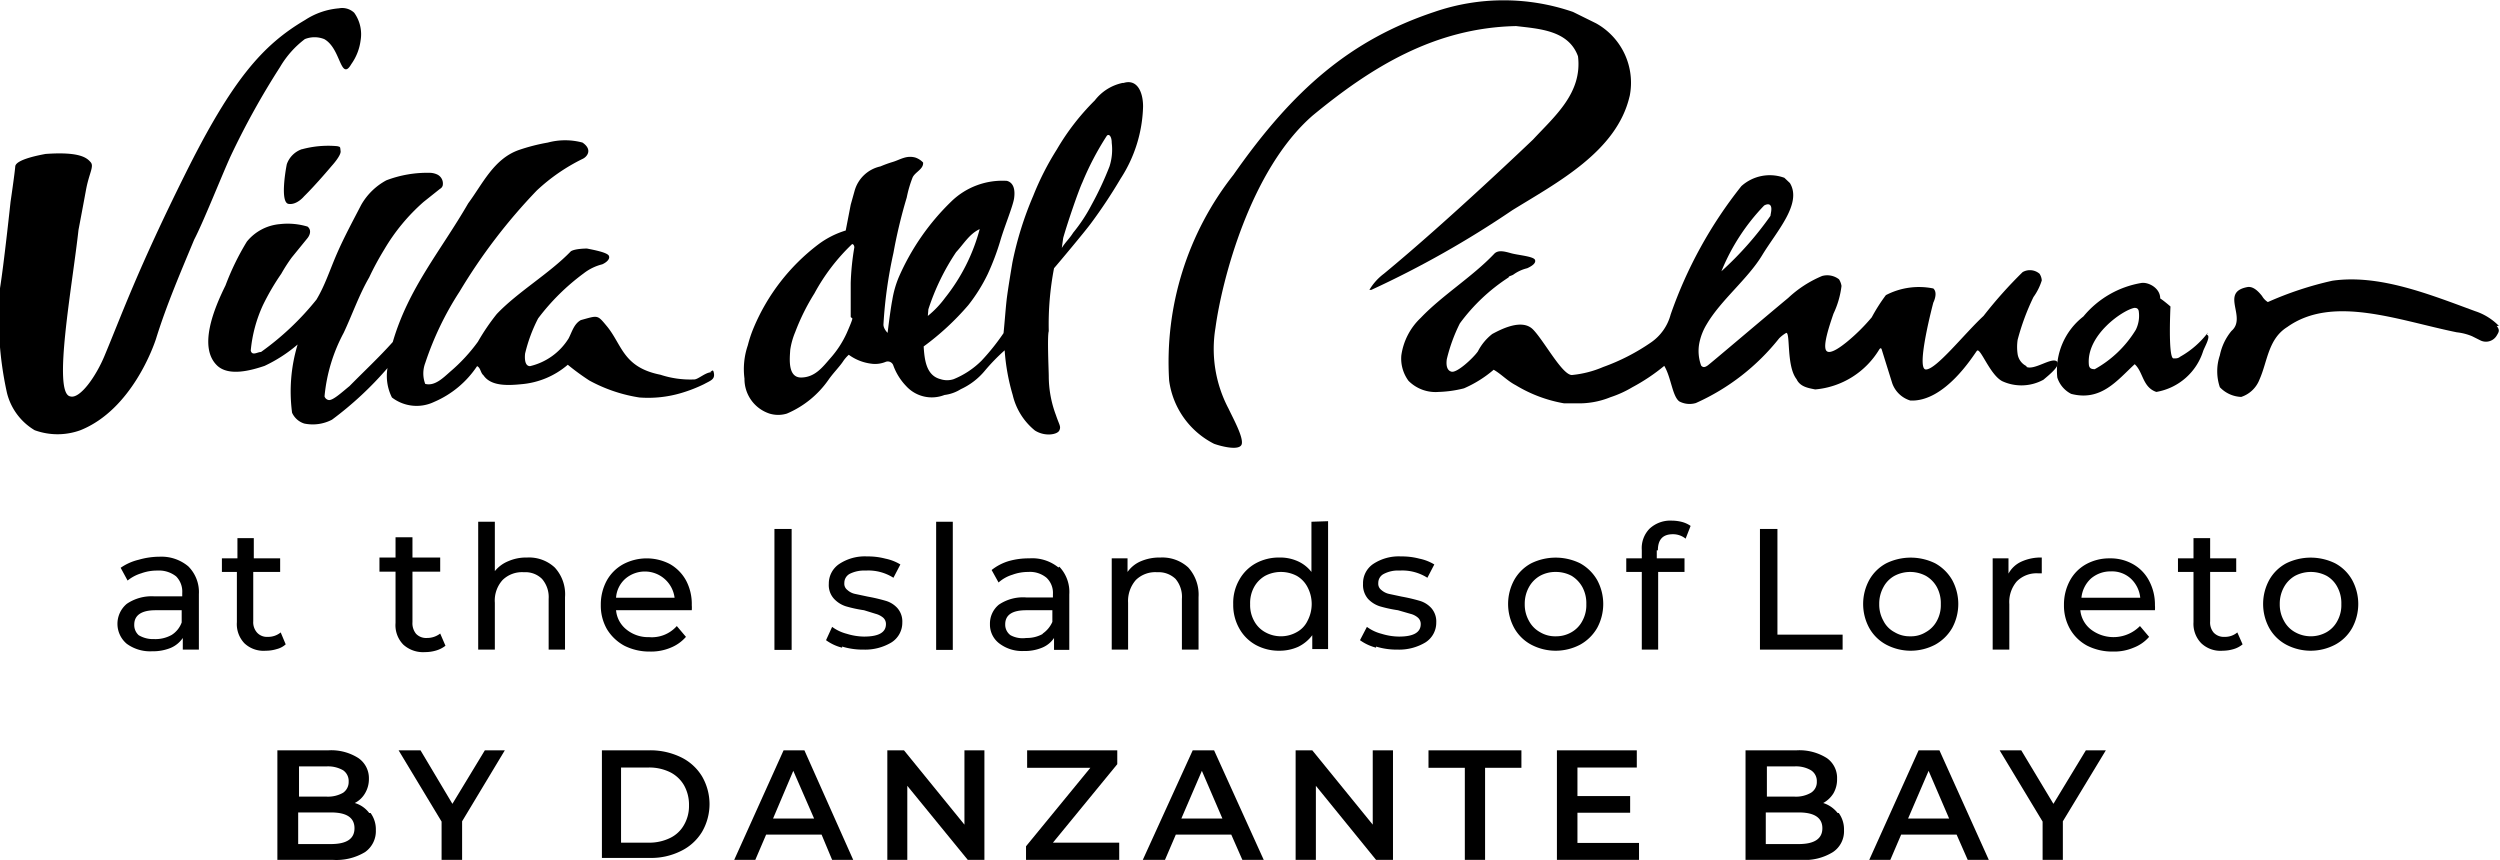 <svg xmlns="http://www.w3.org/2000/svg" viewBox="0 0 90.13 31">
  <g>
    <path d="M10.1,2.41a3.44,3.44,0,0,1,.89-1,.94.94,0,0,1,.7,0c.39.22.51.77.66,1s.28-.05.33-.12A1.88,1.88,0,0,0,13,1.46a1.33,1.33,0,0,0-.23-1,.63.63,0,0,0-.55-.16A2.62,2.62,0,0,0,11,.72c-1.53.9-2.63,2.15-4.33,5.57s-2.26,5-2.89,6.51c-.31.76-.9,1.6-1.25,1.49-.64-.12.08-4,.3-6,0,0,.16-.84.27-1.44s.3-.85.17-1-.37-.39-1.63-.3C1.49,5.58.57,5.74.55,6S.38,7.28.38,7.28.14,9.53,0,10.39a12.57,12.57,0,0,0,.25,3.77,2.17,2.17,0,0,0,1,1.35,2.41,2.41,0,0,0,1.65,0c1.87-.75,2.66-3.1,2.72-3.28C6,11,6.51,9.82,7,8.64c.33-.63,1-2.32,1.31-3A28.28,28.28,0,0,1,10.1,2.41"/>
    <path d="M25.65,13.42c-.22,0-.49.27-.63.26a3.44,3.44,0,0,1-1.21-.17c-1.36-.27-1.38-1.09-1.94-1.76-.34-.41-.31-.38-.93-.21-.25.14-.32.43-.44.66a2.24,2.24,0,0,1-1.39,1c-.18,0-.2-.24-.18-.45a5.53,5.53,0,0,1,.47-1.27,8,8,0,0,1,1.65-1.63,1.78,1.78,0,0,1,.66-.32c.14-.06.3-.19.24-.31s-.54-.21-.79-.26c0,0-.43,0-.58.1-.77.8-1.91,1.46-2.67,2.26a7.74,7.74,0,0,0-.68,1,6.18,6.18,0,0,1-1,1.08c-.26.23-.56.53-.9.44a1.06,1.06,0,0,1,0-.75,11.15,11.15,0,0,1,1.24-2.58,20.32,20.32,0,0,1,2.78-3.64A6.76,6.76,0,0,1,21,5.73c.16-.07.38-.33,0-.59a2.4,2.4,0,0,0-1.25,0,6.78,6.78,0,0,0-1.05.27c-.9.32-1.3,1.22-1.82,1.92-1,1.73-2.15,3.05-2.72,5-.49.55-1.05,1.07-1.56,1.59-.25.2-.61.54-.76.5a.19.19,0,0,1-.14-.13A6,6,0,0,1,12.39,12c.31-.66.56-1.38.92-2a10.25,10.25,0,0,1,.54-1,7,7,0,0,1,1.42-1.72l.59-.47a.2.2,0,0,0,.1-.12.36.36,0,0,0-.2-.4.67.67,0,0,0-.28-.06,4.15,4.15,0,0,0-1.55.27,2.29,2.29,0,0,0-.91.89c-.3.58-.62,1.17-.88,1.77s-.42,1.12-.73,1.64a10,10,0,0,1-2,1.89c-.13,0-.32.15-.37-.05A5,5,0,0,1,9.48,11a8.54,8.54,0,0,1,.66-1.13,5.94,5.94,0,0,1,.38-.59l.57-.7s.2-.24,0-.41a2.48,2.48,0,0,0-1-.09,1.72,1.72,0,0,0-1.19.63,9.3,9.3,0,0,0-.77,1.58c-.41.83-1,2.24-.29,2.9.42.38,1.2.17,1.7,0a5.26,5.26,0,0,0,1.19-.77,5.84,5.84,0,0,0-.2,2.46.72.72,0,0,0,.44.39,1.5,1.5,0,0,0,1-.14,12.35,12.35,0,0,0,2-1.86l0,0a1.72,1.72,0,0,0,.16,1.06,1.46,1.46,0,0,0,1.52.16,3.52,3.52,0,0,0,1.55-1.29c.13.06.12.24.23.33.27.4.88.37,1.38.32a2.94,2.94,0,0,0,1.66-.7,8.58,8.58,0,0,0,.78.57,5.53,5.53,0,0,0,1.8.61,4.19,4.19,0,0,0,1.54-.17,5.21,5.21,0,0,0,.79-.31c.24-.13.39-.17.36-.38s-.09-.06-.14-.06"/>
    <path d="M10.88,5.38a.88.88,0,0,0-.54.54c-.05.24-.24,1.38.06,1.43s.56-.27.56-.27c.42-.41,1-1.1,1-1.1s.34-.37.32-.53,0-.15-.12-.18a3.61,3.61,0,0,0-1.27.11"/>
    <path d="M40,6a11.54,11.54,0,0,1-.65,1.39,5.8,5.8,0,0,1-.66,1c-.13.21-.28.34-.41.55l.05-.36c.18-.63.57-1.75.69-2A10.39,10.39,0,0,1,39.9,4.9c.07-.09.18,0,.18.25A2,2,0,0,1,40,6m-9.27,5.48c0,.07-.17.45-.2.52a3.61,3.61,0,0,1-.59.91c-.28.32-.55.69-1.05.7s-.42-.69-.4-1a2.67,2.67,0,0,1,.18-.64,7.82,7.82,0,0,1,.69-1.39A7.14,7.14,0,0,1,30.72,8.8c.05,0,.08.06.08.12a9.25,9.25,0,0,0-.13,1.28c0,.55,0,.86,0,1.23m2.8-.28a8.3,8.3,0,0,1,1-2.06c.27-.29.48-.66.85-.83a6.75,6.75,0,0,1-1.25,2.48,3.48,3.48,0,0,1-.62.65Zm7-8.16a1.71,1.71,0,0,0-1,.63,8.57,8.57,0,0,0-1.37,1.77,10.1,10.1,0,0,0-.85,1.67,12.22,12.22,0,0,0-.75,2.4s-.17,1-.21,1.36-.07.8-.11,1.19a8,8,0,0,1-.8,1,3.06,3.06,0,0,1-1,.66.75.75,0,0,1-.47,0c-.52-.13-.58-.7-.61-1.18A9.53,9.53,0,0,0,34.91,11a6,6,0,0,0,.7-1.12,9.07,9.07,0,0,0,.45-1.19c.14-.49.46-1.26.5-1.54s0-.56-.26-.63a2.64,2.64,0,0,0-2,.74A8.56,8.56,0,0,0,32.4,10a3.61,3.61,0,0,0-.23.81C32.1,11.16,32,12,32,12s-.15-.14-.15-.3a16.18,16.18,0,0,1,.36-2.58,18.2,18.2,0,0,1,.48-2,4.22,4.22,0,0,1,.21-.72c.09-.2.4-.3.38-.54A.69.69,0,0,0,33,5.68c-.33-.09-.55.08-.82.16a4.26,4.26,0,0,0-.44.16,1.24,1.24,0,0,0-.93.88l-.14.5-.18.93a3.2,3.2,0,0,0-1,.51,7.32,7.32,0,0,0-2.32,3,4.44,4.44,0,0,0-.21.63,2.65,2.65,0,0,0-.12,1.2,1.31,1.31,0,0,0,.9,1.26,1.07,1.07,0,0,0,.63,0,3.49,3.49,0,0,0,1.5-1.22c.16-.23.37-.44.51-.64a1.32,1.32,0,0,1,.22-.26,1.73,1.73,0,0,0,.8.32,1,1,0,0,0,.52-.06.21.21,0,0,1,.28.11,2.12,2.12,0,0,0,.47.76,1.25,1.25,0,0,0,1.38.32,1.44,1.44,0,0,0,.59-.21,2.45,2.45,0,0,0,.87-.67,7,7,0,0,1,.71-.73,7.52,7.52,0,0,0,.29,1.61,2.33,2.33,0,0,0,.8,1.28c.36.23.81.15.88,0s0-.19-.12-.55a4,4,0,0,1-.26-1.41c0-.18-.06-1.44,0-1.62A10.69,10.69,0,0,1,38,9.67c.14-.16,1.13-1.34,1.34-1.63a18.38,18.38,0,0,0,1.06-1.6,5,5,0,0,0,.81-2.6c0-.52-.21-1-.7-.85"/>
    <path d="M63.6,7.41s.16-.1.23,0,0,.31,0,.37a12,12,0,0,1-1.77,2A7.47,7.47,0,0,1,63.6,7.41m9.46,5.79a.58.58,0,0,1-.32-.43,1.77,1.77,0,0,1,0-.52,8.51,8.51,0,0,1,.57-1.54,2.08,2.08,0,0,0,.3-.6.49.49,0,0,0-.08-.24.53.53,0,0,0-.61-.06,15.91,15.91,0,0,0-1.41,1.58c-.69.64-1.71,1.94-2.08,1.93s.27-2.41.27-2.41.18-.35,0-.51a2.58,2.58,0,0,0-1.71.24,6.26,6.26,0,0,0-.51.8,6.82,6.82,0,0,1-.9.89c-.15.12-.61.49-.74.31s.11-.89.26-1.33a3.23,3.23,0,0,0,.29-1,.63.63,0,0,0-.09-.24.69.69,0,0,0-.61-.12,4.08,4.08,0,0,0-1.22.79c-.94.78-2.82,2.38-2.91,2.44s-.16.08-.23,0a1.53,1.53,0,0,1-.07-.79,2.09,2.09,0,0,1,.27-.7c.51-.87,1.48-1.63,2-2.49s1.45-1.86,1-2.6l-.2-.19a1.53,1.53,0,0,0-1.55.3,15.73,15.73,0,0,0-2.55,4.63,1.77,1.77,0,0,1-.7,1,7.45,7.45,0,0,1-1.73.89,3.76,3.76,0,0,1-1.13.29c-.35,0-1-1.23-1.4-1.64s-1.17,0-1.47.16a1.88,1.88,0,0,0-.52.63c-.17.24-.75.78-.95.73s-.19-.31-.17-.45a6,6,0,0,1,.47-1.29A6.68,6.68,0,0,1,54.39,10c0-.05.09-.05.17-.1a1.42,1.42,0,0,1,.5-.23c.13-.06.33-.17.28-.3s-.61-.17-.86-.24S54,9,53.86,9.16c-.78.82-1.87,1.49-2.64,2.3a2.3,2.3,0,0,0-.7,1.36,1.35,1.35,0,0,0,.26.91,1.37,1.37,0,0,0,1.08.4,4.16,4.16,0,0,0,.92-.13,4.23,4.23,0,0,0,1.07-.67c.28.16.49.4.8.56a5,5,0,0,0,1.73.65l.43,0a3,3,0,0,0,1.25-.22,3.89,3.89,0,0,0,.79-.36A6.92,6.92,0,0,0,60,13.19c.25.42.29,1.09.54,1.28a.79.79,0,0,0,.6.06,8,8,0,0,0,3-2.33A1.17,1.17,0,0,1,64.4,12c.15,0,0,1.2.37,1.67.13.28.43.32.67.37a3,3,0,0,0,2.31-1.44s.06-.1.09,0,.38,1.22.38,1.22a1,1,0,0,0,.65.62c1.25.06,2.28-1.64,2.4-1.79s.46.85.91,1.09a1.65,1.65,0,0,0,1.49-.05c.2-.17.67-.54.47-.67s-.79.33-1.08.21"/>
    <path d="M58.75,3.48A2.45,2.45,0,0,0,57.54.84L56.71.43a7.67,7.67,0,0,0-5,0c-3,1-5.08,2.78-7.24,5.87a10.9,10.9,0,0,0-2.32,7.42A3,3,0,0,0,43.77,16c.31.11.95.26,1,0s-.31-.91-.48-1.27a4.61,4.61,0,0,1-.47-2.91c.23-1.7,1.25-5.7,3.51-7.66C49.43,2.43,51.72,1,54.66.94c.83.1,1.89.15,2.23,1.09.16,1.32-.83,2.15-1.62,3,0,0-3.05,2.92-5.38,4.84a2,2,0,0,0-.52.58h.07a35.5,35.5,0,0,0,5.08-2.87c1.62-1,3.77-2.12,4.23-4.11"/>
    <path d="M77,11.89a4,4,0,0,1-1.48,1.42c-.15,0-.19-.05-.21-.14-.12-1.08,1.23-2,1.64-2.07.05,0,.15,0,.16.15a1.14,1.14,0,0,1-.11.64m2.6.1a3.24,3.24,0,0,1-1,.87.25.25,0,0,1-.17.06l-.08,0c-.19-.06-.1-1.87-.1-1.87s-.24-.21-.37-.29c0-.37-.41-.59-.67-.56a3.45,3.45,0,0,0-2.1,1.21,2.46,2.46,0,0,0-.94,2.2,1,1,0,0,0,.5.59c1.08.28,1.66-.49,2.29-1.07.31.28.28.83.78,1a2.15,2.15,0,0,0,1.69-1.48c.07-.18.29-.55.13-.58"/>
    <path d="M90.09,11.75a2.11,2.11,0,0,0-.85-.53c-1.66-.61-3.46-1.34-5.15-1.1a12.24,12.24,0,0,0-2.33.77.63.63,0,0,1-.21-.22c-.12-.15-.31-.36-.53-.32-1,.19,0,1.09-.57,1.58a2,2,0,0,0-.42.88,1.8,1.8,0,0,0,0,1.15,1.12,1.12,0,0,0,.77.35,1.06,1.06,0,0,0,.66-.63c.29-.65.31-1.46,1-1.89,1.64-1.17,4-.24,6.11.19a2,2,0,0,1,.55.14l.3.15a.45.45,0,0,0,.59-.17c.07-.12.13-.19,0-.35"/>
    <path d="M12.78,29.86c0-.38-.28-.57-.85-.57H10.75v1.14h1.18c.57,0,.85-.19.85-.57m-2-2.23v1.09h1a1.09,1.09,0,0,0,.59-.14.47.47,0,0,0,.2-.4.47.47,0,0,0-.2-.41,1.09,1.09,0,0,0-.59-.14Zm2.58,1.68a1,1,0,0,1,.19.62.92.92,0,0,1-.39.79A2,2,0,0,1,12,31H10V27.05h1.85a1.82,1.82,0,0,1,1.07.28.88.88,0,0,1,.38.75,1,1,0,0,1-.14.52.89.89,0,0,1-.37.35,1,1,0,0,1,.52.36"/>
    <polygon points="17.48 27.05 16.31 28.98 15.16 27.05 14.37 27.05 15.92 29.62 15.92 31 16.66 31 16.66 29.61 18.2 27.05 17.48 27.05"/>
    <path d="M23.39,30.38a1.71,1.71,0,0,0,.77-.17,1.14,1.14,0,0,0,.5-.47,1.36,1.36,0,0,0,.18-.71,1.43,1.43,0,0,0-.18-.72,1.2,1.2,0,0,0-.5-.47,1.71,1.71,0,0,0-.77-.17h-1v2.71ZM21.7,27.05h1.73a2.53,2.53,0,0,1,1.12.25,1.81,1.81,0,0,1,.76.69,2,2,0,0,1,.27,1,2,2,0,0,1-.27,1,1.81,1.81,0,0,1-.76.69,2.4,2.4,0,0,1-1.12.25H21.7Z"/>
    <path d="M28.6,27.79l.75,1.72H27.87Zm-.35-.74L26.47,31h.76l.39-.91h2L30,31h.76L29,27.05Z"/>
    <polygon points="34.77 27.05 34.77 29.73 32.59 27.05 31.99 27.05 31.99 31 32.71 31 32.71 28.33 34.89 31 35.49 31 35.49 27.05 34.77 27.05"/>
    <polygon points="37.03 27.05 37.03 27.68 39.31 27.68 36.99 30.51 36.99 31 40.35 31 40.35 30.38 37.96 30.38 40.28 27.55 40.28 27.05 37.03 27.05"/>
    <path d="M43.33,27.79l.74,1.72H42.59ZM43,27.05,41.2,31H42l.39-.91h2l.4.91h.77l-1.79-3.95Z"/>
    <polygon points="49.49 27.05 49.49 29.73 47.31 27.05 46.71 27.05 46.71 31 47.44 31 47.44 28.33 49.61 31 50.22 31 50.22 27.05 49.49 27.05"/>
    <polygon points="51.5 27.05 51.5 27.68 52.81 27.68 52.81 31 53.54 31 53.54 27.68 54.85 27.68 54.85 27.05 51.5 27.05"/>
    <polygon points="56.13 27.05 56.13 31 59.09 31 59.09 30.39 56.87 30.39 56.87 29.3 58.77 29.3 58.77 28.7 56.87 28.7 56.87 27.67 59.01 27.67 59.01 27.05 56.13 27.05"/>
    <path d="M65.7,29.86c0-.38-.29-.57-.85-.57H63.66v1.14h1.19c.56,0,.85-.19.85-.57m-2-2.23v1.09h1a1.07,1.07,0,0,0,.59-.14.45.45,0,0,0,.21-.4.46.46,0,0,0-.21-.41,1.07,1.07,0,0,0-.59-.14Zm2.59,1.68a1,1,0,0,1,.19.62.9.9,0,0,1-.4.79,1.93,1.93,0,0,1-1.15.28h-2V27.05h1.85a1.85,1.85,0,0,1,1.08.28.87.87,0,0,1,.37.75,1,1,0,0,1-.13.52,1,1,0,0,1-.37.35,1.07,1.07,0,0,1,.52.36"/>
    <path d="M69.53,27.79l.74,1.72H68.79Zm-.36-.74L67.39,31h.76l.39-.91h2l.4.91h.76l-1.78-3.95Z"/>
    <polygon class="" points="75.2 27.05 74.03 28.98 72.87 27.05 72.09 27.05 73.64 29.62 73.64 31 74.37 31 74.37 29.61 75.92 27.05 75.2 27.05"/>
    <path d="M10.3,23.23a.75.75,0,0,1-.32.17,1.34,1.34,0,0,1-.4.06,1,1,0,0,1-.77-.27,1,1,0,0,1-.27-.76V20.62H8v-.49h.56V19.4h.59v.73h.95v.49H9.13V22.4a.56.56,0,0,0,.14.41.48.48,0,0,0,.38.15.71.71,0,0,0,.47-.16Z"/>
    <path d="M20,20.46a1.42,1.42,0,0,1,.37,1.07v1.89h-.59V21.59a1,1,0,0,0-.24-.72.85.85,0,0,0-.65-.24,1,1,0,0,0-.77.28,1.1,1.1,0,0,0-.28.82v1.69h-.6V18.81h.6v1.78a1.21,1.21,0,0,1,.49-.36A1.6,1.6,0,0,1,19,20.1a1.36,1.36,0,0,1,1,.36"/>
    <path d="M22.55,20.86a1,1,0,0,0-.34.69h2.11a1.08,1.08,0,0,0-1.77-.69M24.88,22H22.21a1,1,0,0,0,.38.7,1.24,1.24,0,0,0,.81.27,1.2,1.2,0,0,0,1-.4l.33.39a1.45,1.45,0,0,1-.55.39,1.82,1.82,0,0,1-.75.14,2,2,0,0,1-.92-.21,1.65,1.65,0,0,1-.63-.6,1.71,1.71,0,0,1-.22-.87,1.81,1.81,0,0,1,.21-.87,1.51,1.51,0,0,1,.6-.6,1.81,1.81,0,0,1,1.69,0,1.52,1.52,0,0,1,.58.6,1.81,1.81,0,0,1,.2.88,1.21,1.21,0,0,1,0,.18"/>
    <rect x="27.92" y="19.07" width="0.62" height="4.36"/>
    <path d="M30.36,23.35a1.65,1.65,0,0,1-.58-.27L30,22.6a1.53,1.53,0,0,0,.53.25,2.17,2.17,0,0,0,.62.1c.53,0,.79-.15.79-.45a.3.3,0,0,0-.11-.24.71.71,0,0,0-.26-.13L31.15,22a4.73,4.73,0,0,1-.65-.14,1,1,0,0,1-.43-.27.73.73,0,0,1-.19-.54.85.85,0,0,1,.38-.72,1.67,1.67,0,0,1,1-.27,2.48,2.48,0,0,1,.66.08,1.69,1.69,0,0,1,.54.21l-.25.48a1.68,1.68,0,0,0-1-.26,1.17,1.17,0,0,0-.58.12.37.37,0,0,0-.19.33.28.28,0,0,0,.11.25.58.58,0,0,0,.27.14l.47.1a6.24,6.24,0,0,1,.64.15.91.91,0,0,1,.42.26.73.73,0,0,1,.18.52.84.84,0,0,1-.39.72,1.84,1.84,0,0,1-1,.26,2.54,2.54,0,0,1-.78-.11"/>
    <rect x="33.75" y="18.81" width="0.6" height="4.62"/>
    <path d="M37.58,22.85a1,1,0,0,0,.36-.43V22H37c-.51,0-.76.17-.76.51a.47.47,0,0,0,.19.39A.92.92,0,0,0,37,23a1.16,1.16,0,0,0,.6-.15m.59-2.42a1.32,1.32,0,0,1,.36,1v2H38V23a.94.94,0,0,1-.43.35,1.62,1.62,0,0,1-.66.12,1.36,1.36,0,0,1-.88-.27.85.85,0,0,1-.34-.7.88.88,0,0,1,.32-.7,1.55,1.55,0,0,1,1-.26h.95v-.12a.75.75,0,0,0-.23-.59.93.93,0,0,0-.66-.21,1.63,1.63,0,0,0-.57.1A1.33,1.33,0,0,0,36,21l-.25-.45a1.86,1.86,0,0,1,.61-.32,2.61,2.61,0,0,1,.75-.1,1.5,1.5,0,0,1,1.05.33"/>
    <path d="M42.84,20.46a1.46,1.46,0,0,1,.37,1.07v1.89h-.6V21.59a1,1,0,0,0-.23-.72.88.88,0,0,0-.66-.24,1,1,0,0,0-.77.28,1.15,1.15,0,0,0-.28.82v1.69h-.59V20.13h.57v.49a1.12,1.12,0,0,1,.49-.39,1.71,1.71,0,0,1,.7-.13,1.38,1.38,0,0,1,1,.36"/>
    <path d="M46.75,22.79a.91.91,0,0,0,.39-.41,1.3,1.3,0,0,0,0-1.21,1,1,0,0,0-.39-.41,1.23,1.23,0,0,0-1.14,0,1.05,1.05,0,0,0-.4.41,1.2,1.2,0,0,0-.14.61,1.18,1.18,0,0,0,.14.6,1,1,0,0,0,.4.41,1.16,1.16,0,0,0,1.14,0m1.13-4v4.61h-.57V22.9a1.39,1.39,0,0,1-.51.42,1.64,1.64,0,0,1-.67.14,1.74,1.74,0,0,1-.86-.21,1.52,1.52,0,0,1-.59-.59,1.72,1.72,0,0,1-.22-.88,1.67,1.67,0,0,1,.22-.88,1.52,1.52,0,0,1,.59-.59,1.74,1.74,0,0,1,.86-.21,1.54,1.54,0,0,1,.65.13,1.28,1.28,0,0,1,.5.39V18.81Z"/>
    <path d="M49.61,23.35a1.74,1.74,0,0,1-.58-.27l.25-.48a1.53,1.53,0,0,0,.53.25,2.19,2.19,0,0,0,.63.1q.78,0,.78-.45a.3.3,0,0,0-.11-.24.64.64,0,0,0-.26-.13L50.4,22a4.73,4.73,0,0,1-.65-.14,1,1,0,0,1-.43-.27.77.77,0,0,1-.18-.54.84.84,0,0,1,.37-.72,1.67,1.67,0,0,1,1-.27,2.48,2.48,0,0,1,.66.08,1.69,1.69,0,0,1,.54.21l-.25.48a1.68,1.68,0,0,0-1-.26,1.1,1.1,0,0,0-.57.12.36.36,0,0,0-.2.33.28.28,0,0,0,.11.25.63.63,0,0,0,.27.14l.47.1a6.24,6.24,0,0,1,.64.15.91.91,0,0,1,.42.26.73.73,0,0,1,.18.52.84.84,0,0,1-.39.72,1.84,1.84,0,0,1-1,.26,2.54,2.54,0,0,1-.78-.11"/>
    <path d="M56.66,22.79a1,1,0,0,0,.39-.41,1.18,1.18,0,0,0,.14-.6,1.22,1.22,0,0,0-.14-.61,1.1,1.1,0,0,0-.39-.41,1.2,1.2,0,0,0-.57-.14,1.15,1.15,0,0,0-.57.14,1.05,1.05,0,0,0-.4.41,1.23,1.23,0,0,0-.15.61,1.19,1.19,0,0,0,.15.6,1,1,0,0,0,.4.41,1.05,1.05,0,0,0,.57.15,1.1,1.1,0,0,0,.57-.15m-1.46.45a1.53,1.53,0,0,1-.61-.6,1.81,1.81,0,0,1,0-1.73,1.53,1.53,0,0,1,.61-.6,2,2,0,0,1,1.77,0,1.6,1.6,0,0,1,.61.6,1.81,1.81,0,0,1,0,1.73,1.6,1.6,0,0,1-.61.6,1.89,1.89,0,0,1-1.77,0"/>
    <path d="M59.73,19.84v.29h1v.49h-.95v2.8h-.59v-2.8h-.56v-.49h.56v-.3a1,1,0,0,1,.28-.77,1.1,1.1,0,0,1,.81-.29,1.5,1.5,0,0,1,.37.05,1,1,0,0,1,.3.14l-.18.46a.72.72,0,0,0-.46-.16c-.36,0-.54.19-.54.58"/>
    <polygon points="63.45 19.07 64.08 19.07 64.08 22.88 66.43 22.88 66.43 23.42 63.45 23.42 63.45 19.07"/>
    <path d="M69.43,22.79a1,1,0,0,0,.4-.41,1.18,1.18,0,0,0,.14-.6,1.22,1.22,0,0,0-.14-.61,1.05,1.05,0,0,0-.4-.41,1.21,1.21,0,0,0-1.13,0,1,1,0,0,0-.4.41,1.23,1.23,0,0,0-.15.61,1.19,1.19,0,0,0,.15.6.93.93,0,0,0,.4.41,1.05,1.05,0,0,0,.57.15,1,1,0,0,0,.56-.15M68,23.24a1.53,1.53,0,0,1-.61-.6,1.81,1.81,0,0,1,0-1.73,1.53,1.53,0,0,1,.61-.6,2,2,0,0,1,1.77,0,1.6,1.6,0,0,1,.61.6,1.81,1.81,0,0,1,0,1.73,1.6,1.6,0,0,1-.61.6,1.89,1.89,0,0,1-1.77,0"/>
    <path d="M72.87,20.25a1.68,1.68,0,0,1,.74-.15v.57h-.13a1,1,0,0,0-.77.29,1.14,1.14,0,0,0-.27.82v1.64h-.6V20.13h.57v.55a1,1,0,0,1,.46-.43"/>
    <path d="M75.38,20.86a1.08,1.08,0,0,0-.34.69h2.12a1.09,1.09,0,0,0-.34-.69,1,1,0,0,0-.72-.26,1.08,1.08,0,0,0-.72.26M77.72,22H75a1,1,0,0,0,.39.7,1.34,1.34,0,0,0,1.76-.13l.33.39a1.41,1.41,0,0,1-.56.39,1.78,1.78,0,0,1-.74.14,2,2,0,0,1-.93-.21,1.56,1.56,0,0,1-.62-.6,1.71,1.71,0,0,1-.22-.87,1.81,1.81,0,0,1,.21-.87,1.48,1.48,0,0,1,.59-.6,1.73,1.73,0,0,1,.85-.21,1.64,1.64,0,0,1,.84.21,1.46,1.46,0,0,1,.58.6,1.82,1.82,0,0,1,.21.88,1.21,1.21,0,0,1,0,.18"/>
    <path d="M80.85,23.23a.9.9,0,0,1-.32.17,1.39,1.39,0,0,1-.4.06,1,1,0,0,1-.77-.27,1,1,0,0,1-.28-.76V20.62h-.56v-.49h.56V19.4h.6v.73h.94v.49h-.94V22.4a.56.56,0,0,0,.13.41.5.5,0,0,0,.39.15.68.68,0,0,0,.46-.16Z"/>
    <path d="M83.88,22.79a1,1,0,0,0,.39-.41,1.18,1.18,0,0,0,.14-.6,1.22,1.22,0,0,0-.14-.61,1,1,0,0,0-.39-.41,1.23,1.23,0,0,0-1.14,0,1.05,1.05,0,0,0-.4.41,1.23,1.23,0,0,0-.15.61,1.19,1.19,0,0,0,.15.6,1,1,0,0,0,.4.41,1.16,1.16,0,0,0,1.14,0m-1.46.45a1.53,1.53,0,0,1-.61-.6,1.81,1.81,0,0,1,0-1.73,1.53,1.53,0,0,1,.61-.6,2,2,0,0,1,1.77,0,1.53,1.53,0,0,1,.61.6,1.81,1.81,0,0,1,0,1.73,1.53,1.53,0,0,1-.61.6,1.89,1.89,0,0,1-1.77,0"/>
    <path d="M6.79,20.42a1.31,1.31,0,0,1,.38,1v2H6.59V23a1,1,0,0,1-.44.36,1.71,1.71,0,0,1-.67.12,1.43,1.43,0,0,1-.91-.27.94.94,0,0,1,0-1.44,1.59,1.59,0,0,1,1-.27h1v-.12a.78.78,0,0,0-.22-.6,1,1,0,0,0-.68-.21,1.65,1.65,0,0,0-.58.1,1.43,1.43,0,0,0-.49.26l-.25-.46A1.91,1.91,0,0,1,5,20.18a2.76,2.76,0,0,1,.77-.11A1.5,1.5,0,0,1,6.79,20.42Zm-.6,2.47a.89.89,0,0,0,.36-.45V22H5.61c-.51,0-.77.18-.77.52A.49.49,0,0,0,5,22.9a1,1,0,0,0,.55.14A1.2,1.2,0,0,0,6.19,22.89Z"/>
    <path d="M16.06,23.28a1,1,0,0,1-.33.17,1.4,1.4,0,0,1-.41.06,1.06,1.06,0,0,1-.78-.27,1,1,0,0,1-.28-.78V20.61h-.58V20.1h.58v-.73h.61v.73h1v.51h-1v1.82a.6.6,0,0,0,.13.42.5.5,0,0,0,.39.15.77.77,0,0,0,.48-.16Z"/>
  </g>
</svg>
